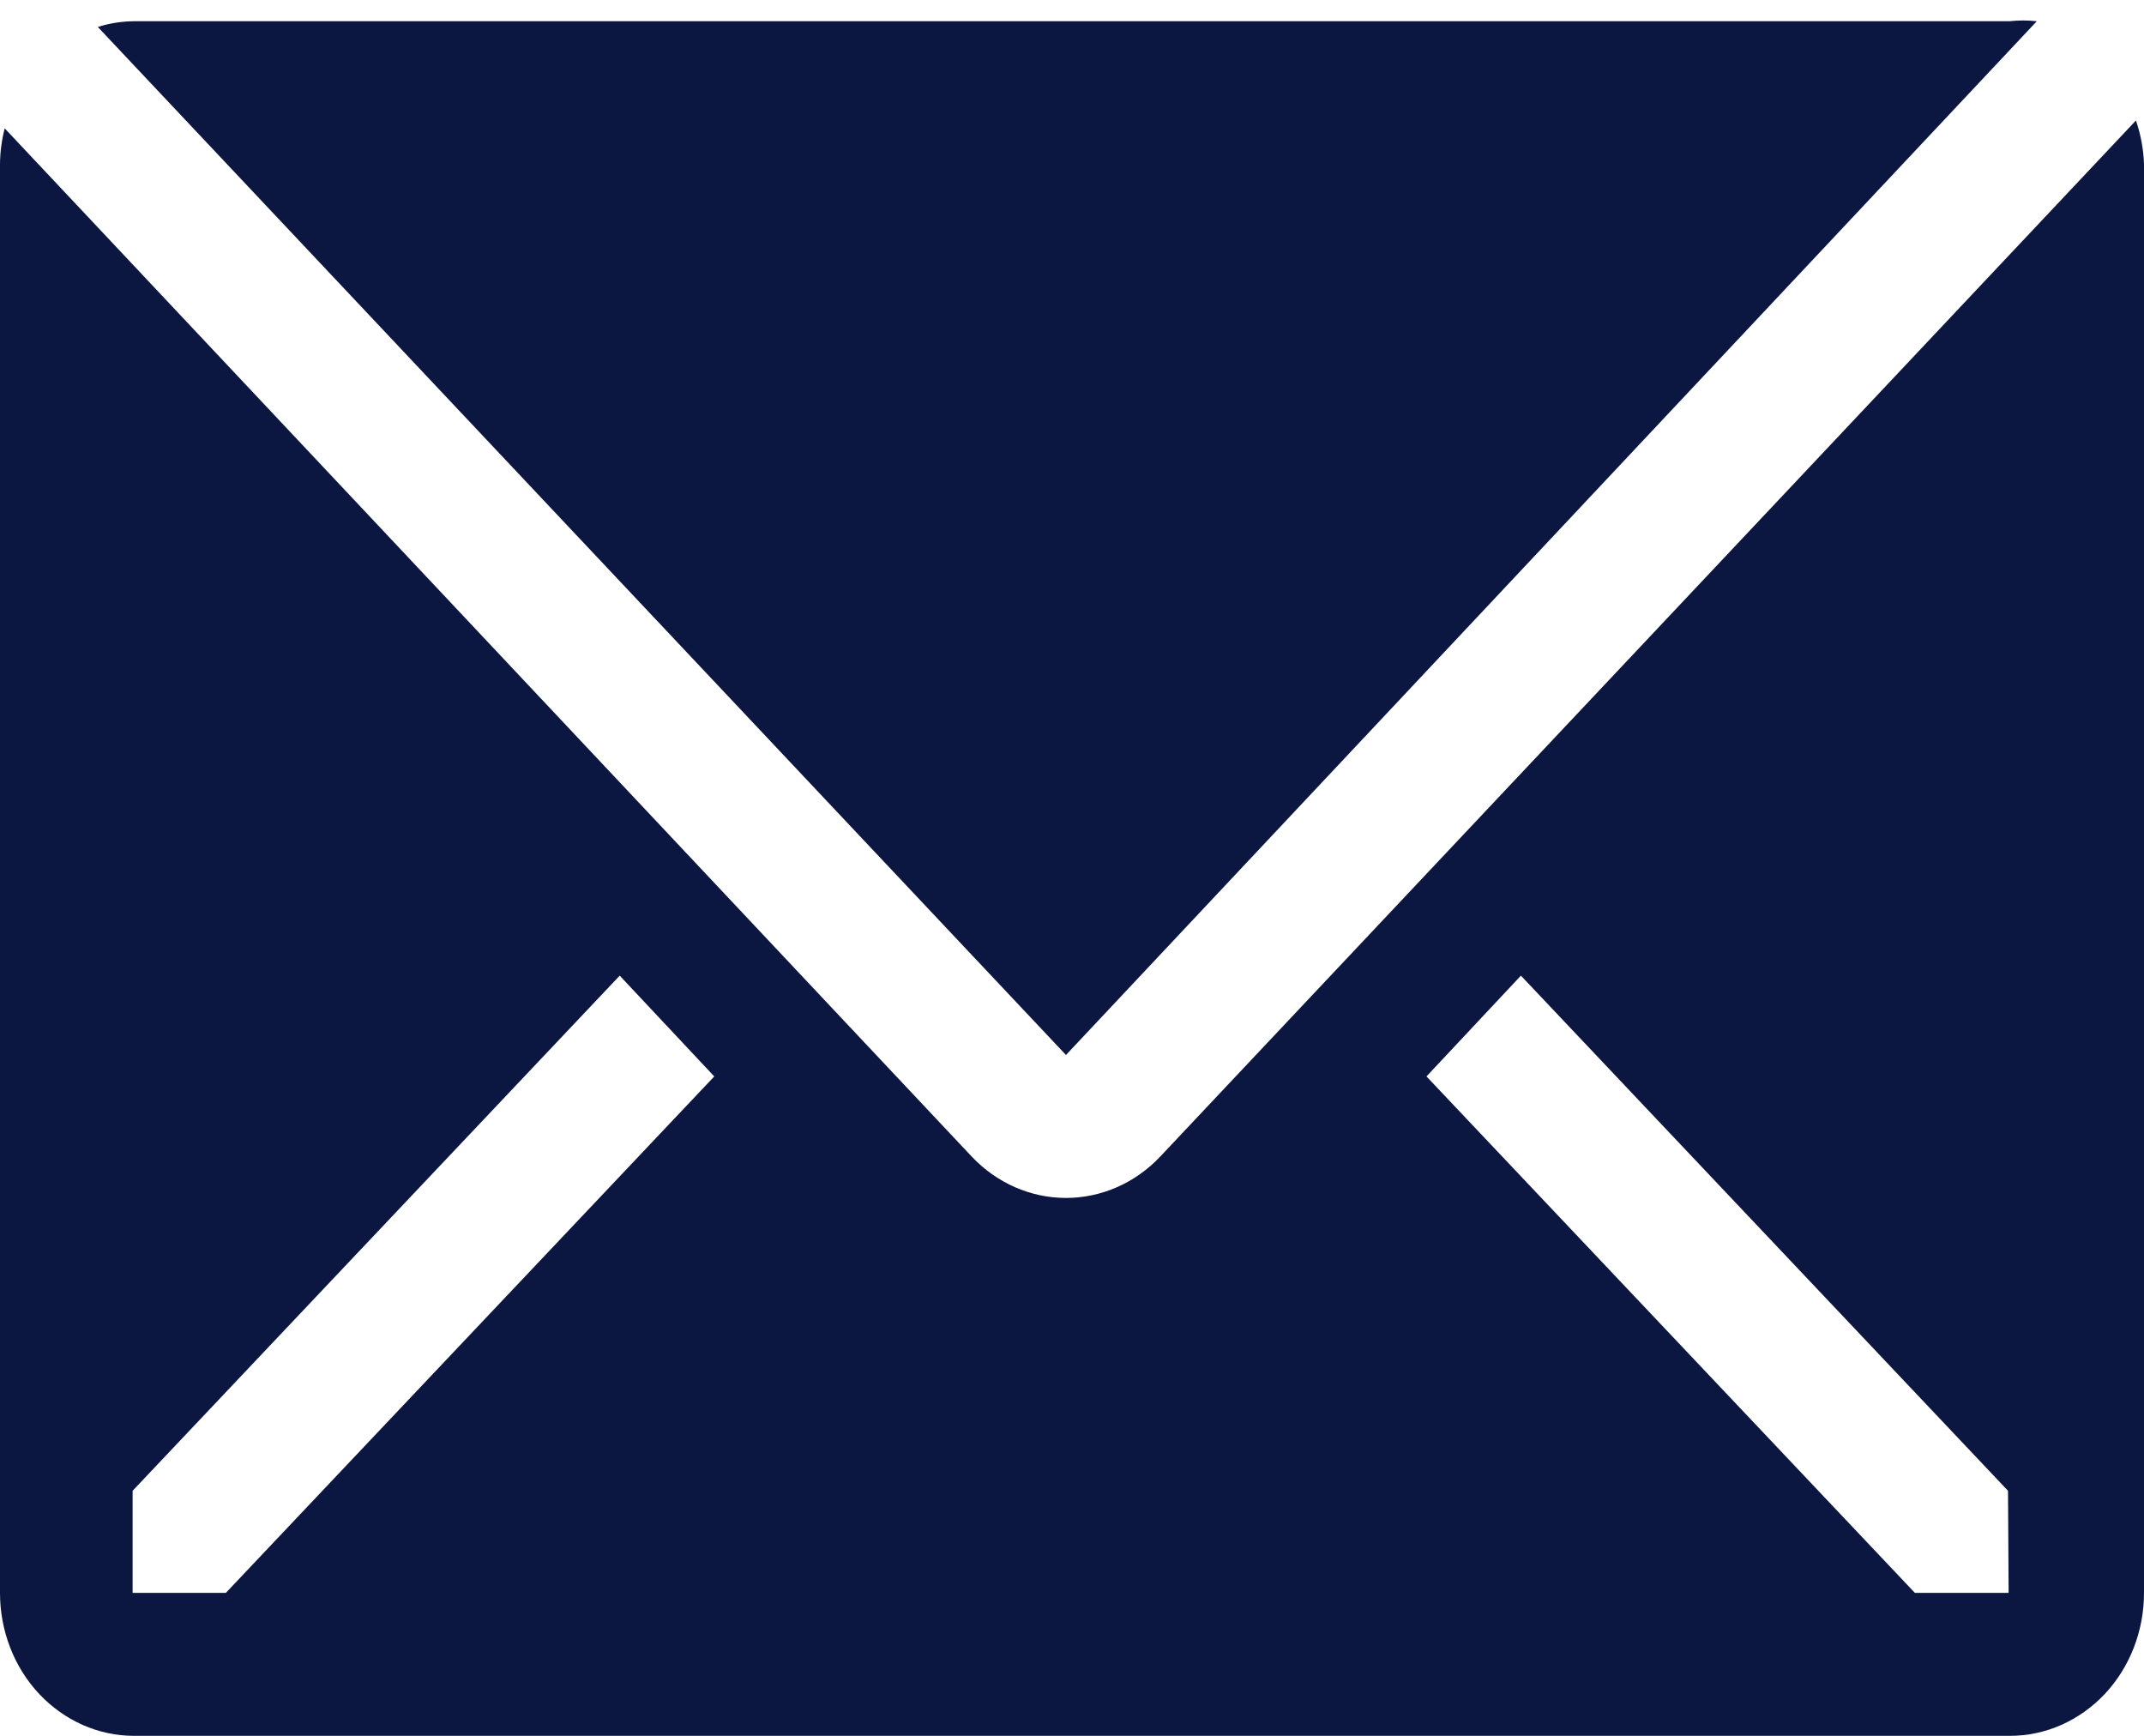<svg width="21" height="17" viewBox="0 0 21 17" fill="none" xmlns="http://www.w3.org/2000/svg">
<path d="M19.95 0.208C19.861 0.198 19.77 0.198 19.681 0.208H1.306C1.188 0.21 1.071 0.228 0.958 0.264L10.441 10.332L19.95 0.208Z" fill="#0B1741"/>
<path d="M20.921 1.18L11.366 11.325C11.12 11.586 10.788 11.732 10.441 11.732C10.094 11.732 9.762 11.586 9.516 11.325L0.046 1.257C0.017 1.371 0.001 1.488 0 1.607V15.6C0 15.972 0.138 16.328 0.384 16.59C0.631 16.852 0.964 17 1.312 17H19.688C20.036 17 20.369 16.852 20.616 16.59C20.862 16.328 21 15.972 21 15.6V1.607C20.995 1.461 20.968 1.317 20.921 1.18ZM2.212 15.6H1.299V14.6L6.07 9.555L6.996 10.542L2.212 15.6ZM19.674 15.6H18.756L13.972 10.542L14.897 9.555L19.668 14.6L19.674 15.6Z" fill="#0B1741"/>
</svg>
